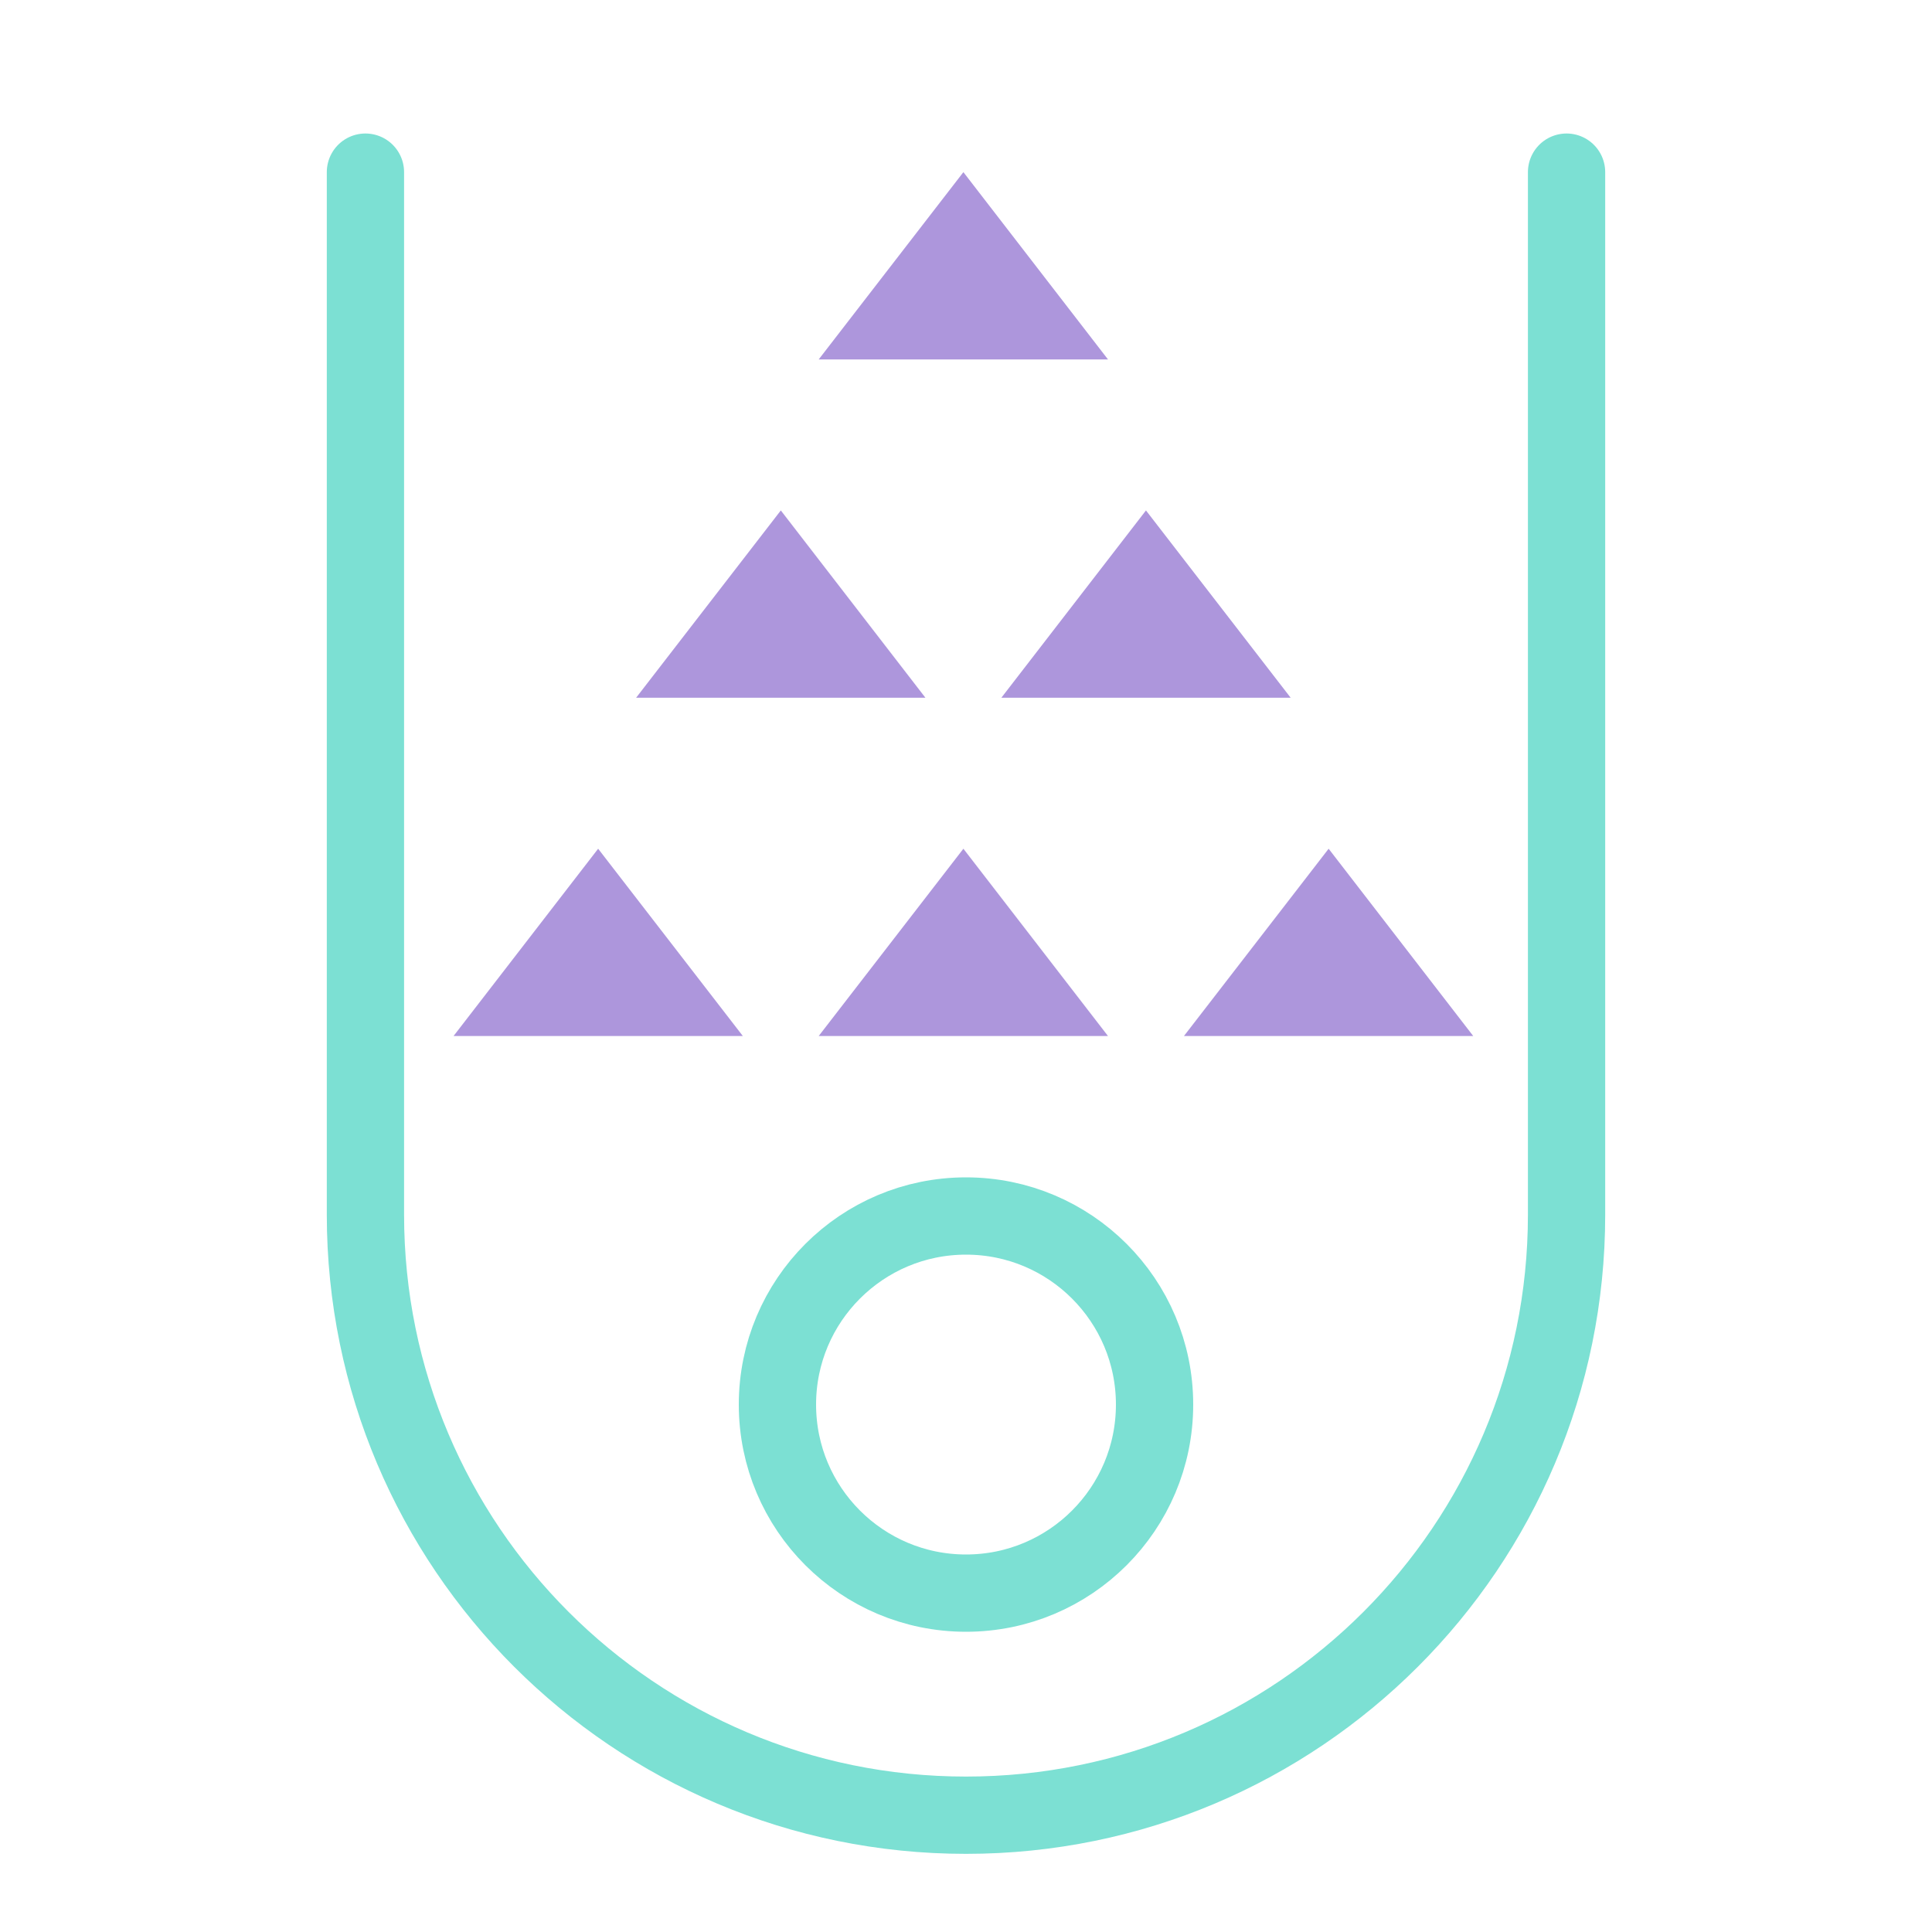 <?xml version="1.0" encoding="UTF-8"?><svg id="Nutrio_Cleaning_set" xmlns="http://www.w3.org/2000/svg" viewBox="0 0 200 200"><defs><style>.st2_handle,.st0_handle{fill:none;stroke:#7ce0d3;stroke-miterlimit:10;stroke-width:8px;}.st0_handle{stroke-linecap:round;}.st1_handle{fill:#ad96dc!important;stroke-width:0px;}</style></defs>
<g id="Vrstva_1">
<circle class="st2_handle" cx="100" cy="145.4" r="19.52"/>
<path class="st0_handle" d="M162.17,17.82v107.92c0,34.33-27.83,62.17-62.17,62.17h0c-34.33,0-62.17-27.83-62.17-62.17V17.82"/>
</g>
<g id="Vrstva_2">
<polygon class="st1_handle" points="137.54 87.86 122.56 107.25 152.51 107.25 137.54 87.86"/>
<polygon class="st1_handle" points="61.92 87.86 46.95 107.25 76.9 107.25 61.92 87.86"/>
<polygon class="st1_handle" points="99.73 87.86 84.75 107.25 114.7 107.25 99.73 87.86"/>
<polygon class="st1_handle" points="80.83 52.84 65.85 72.23 95.8 72.23 80.83 52.84"/>
<polygon class="st1_handle" points="118.63 52.84 103.66 72.23 133.61 72.23 118.63 52.84"/>
<polygon class="st1_handle" points="99.73 17.82 84.75 37.21 114.7 37.21 99.73 17.82"/>
</g>
</svg>